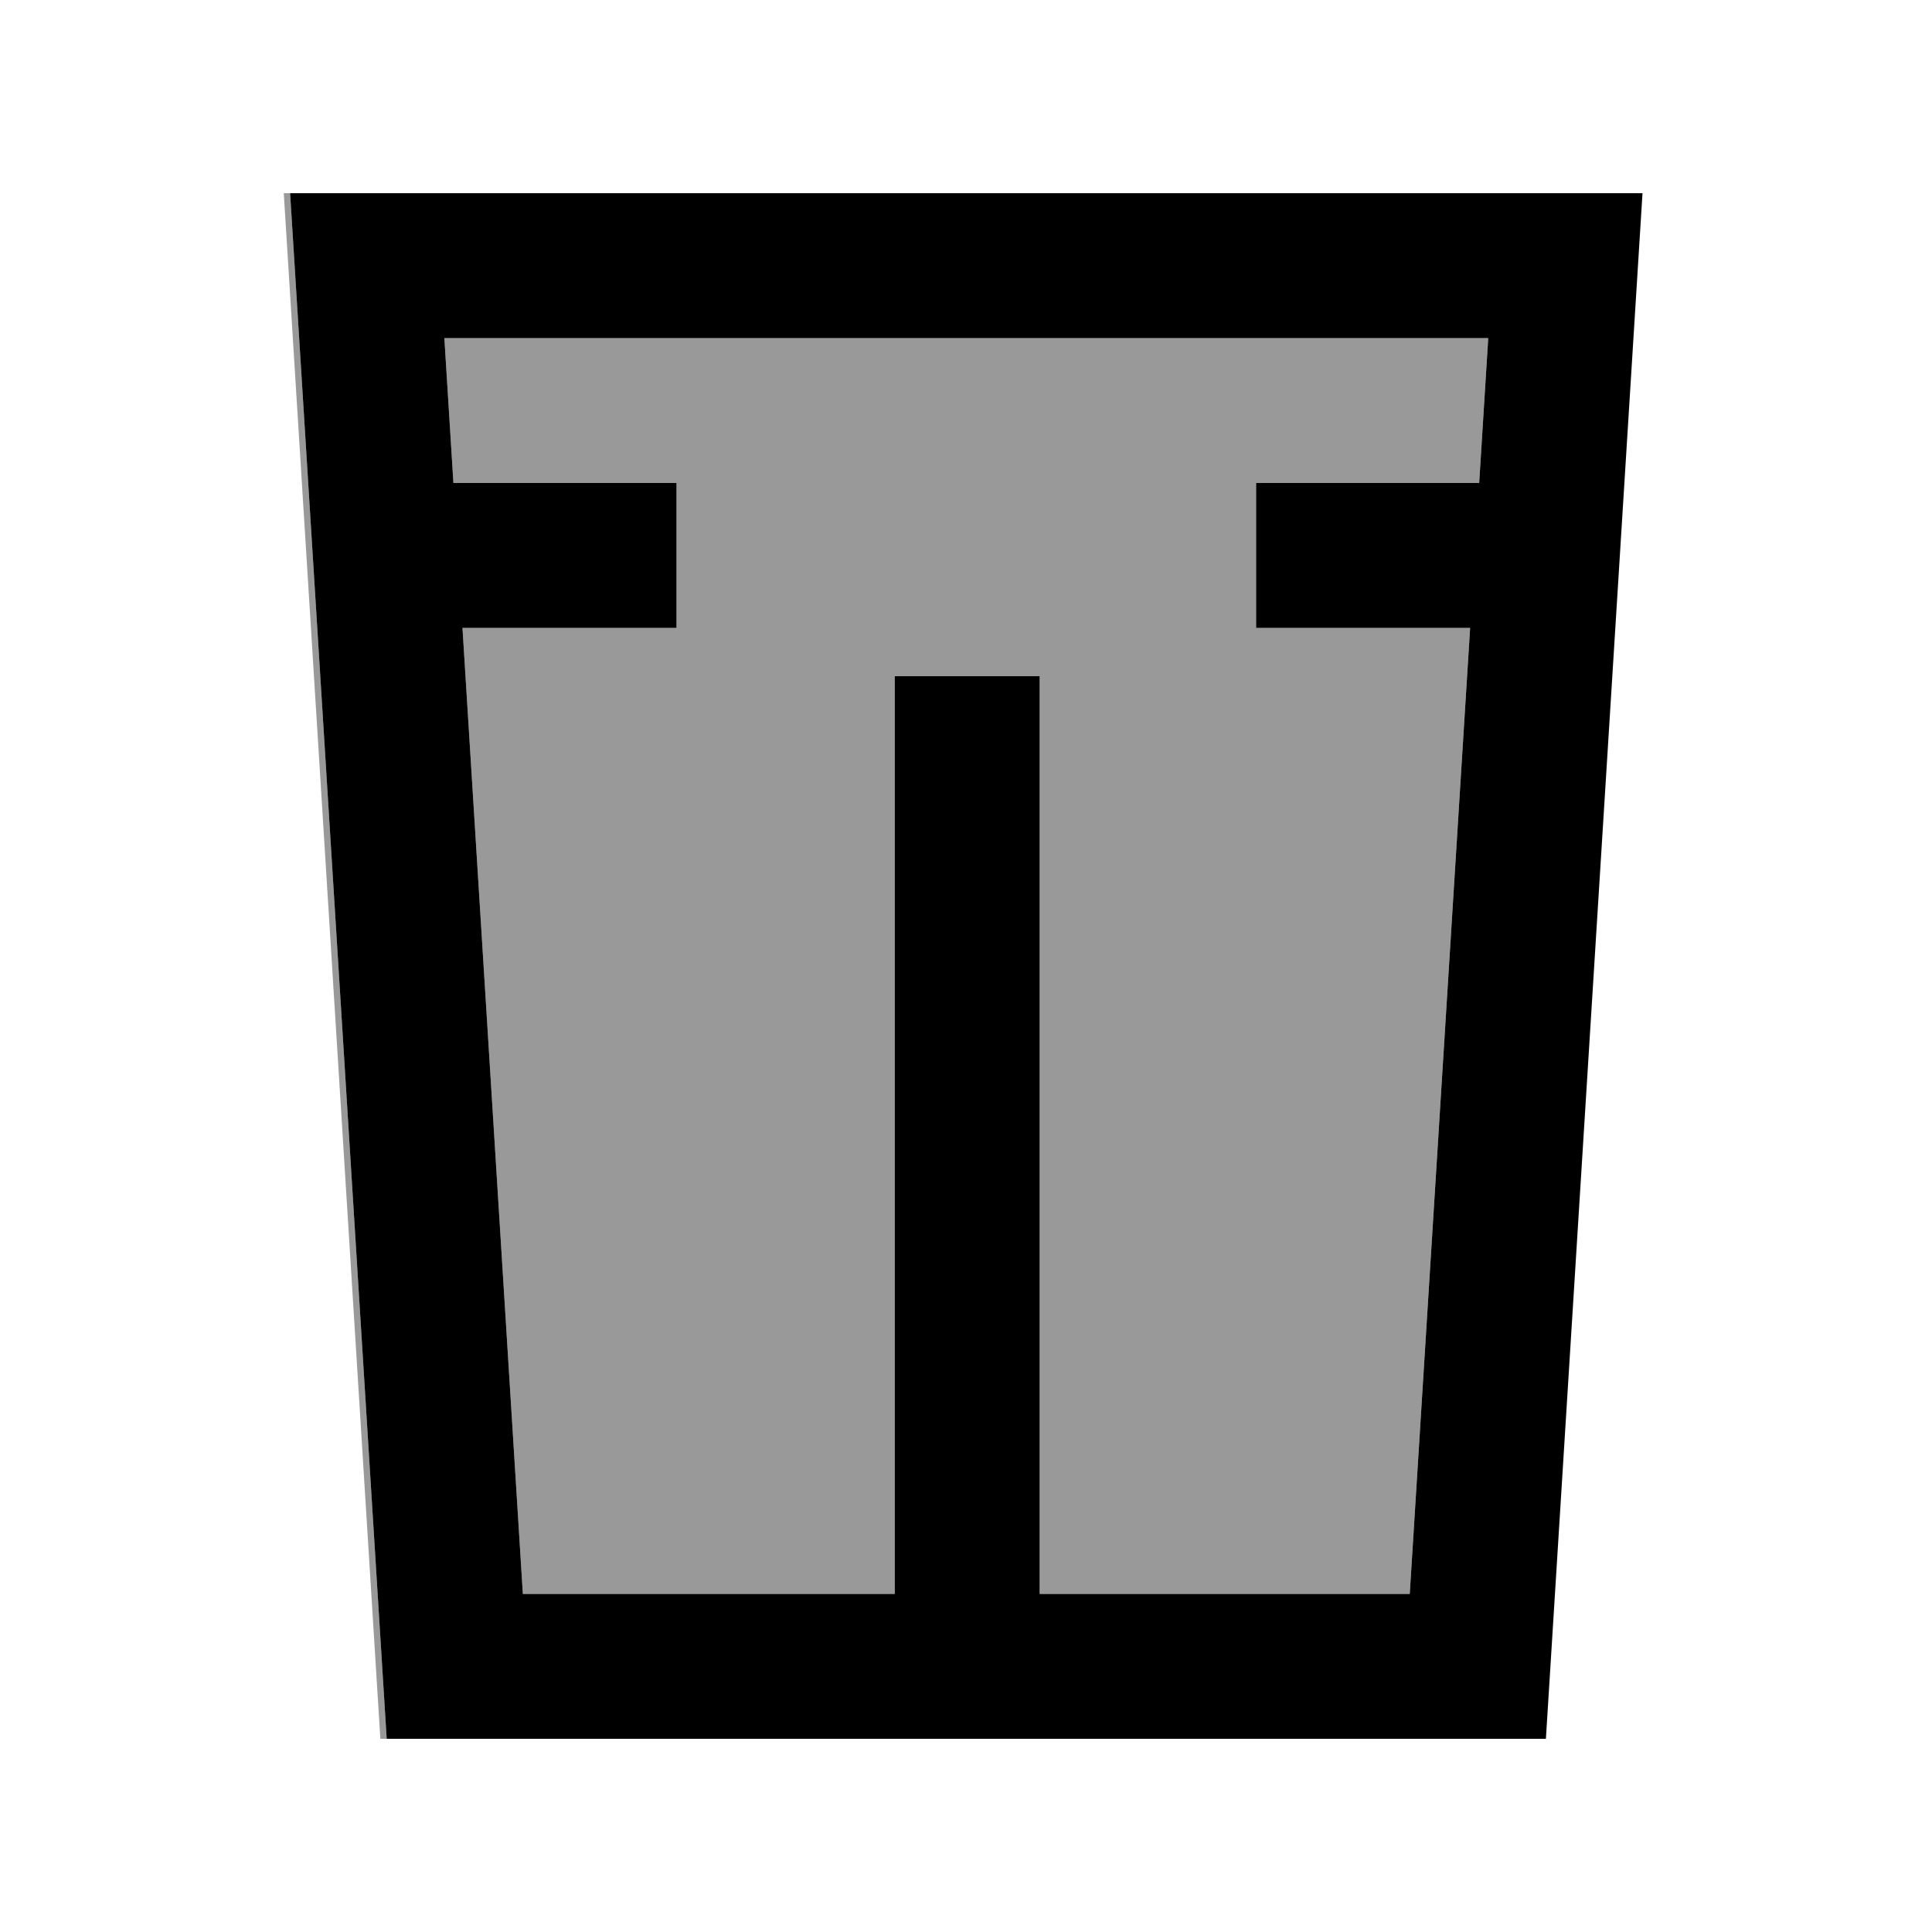 <svg xmlns="http://www.w3.org/2000/svg" viewBox="0 0 640 640"><!--! Font Awesome Pro 7.1.0 by @fontawesome - https://fontawesome.com License - https://fontawesome.com/license (Commercial License) Copyright 2025 Fonticons, Inc. --><path opacity=".4" fill="currentColor" d="M94 64L126 576L128.1 576L96.1 64L94 64zM147.2 112L150.2 160L224.1 160L224.1 208L153.2 208L173.2 528L296.4 528L296.4 224L344.4 224L344.4 528L467 528L487 208L416.1 208L416.1 160L490 160L493 112L147.2 112z"/><path fill="currentColor" d="M96.1 64L544.1 64L541.1 112L512.1 576L128.1 576L96.1 64zM150.2 160L224.1 160L224.1 208L153.2 208L173.2 528L296.4 528L296.4 224L344.4 224L344.4 528L467 528L487 208L416.1 208L416.1 160L490 160L493 112L147.2 112L150.2 160z"/></svg>